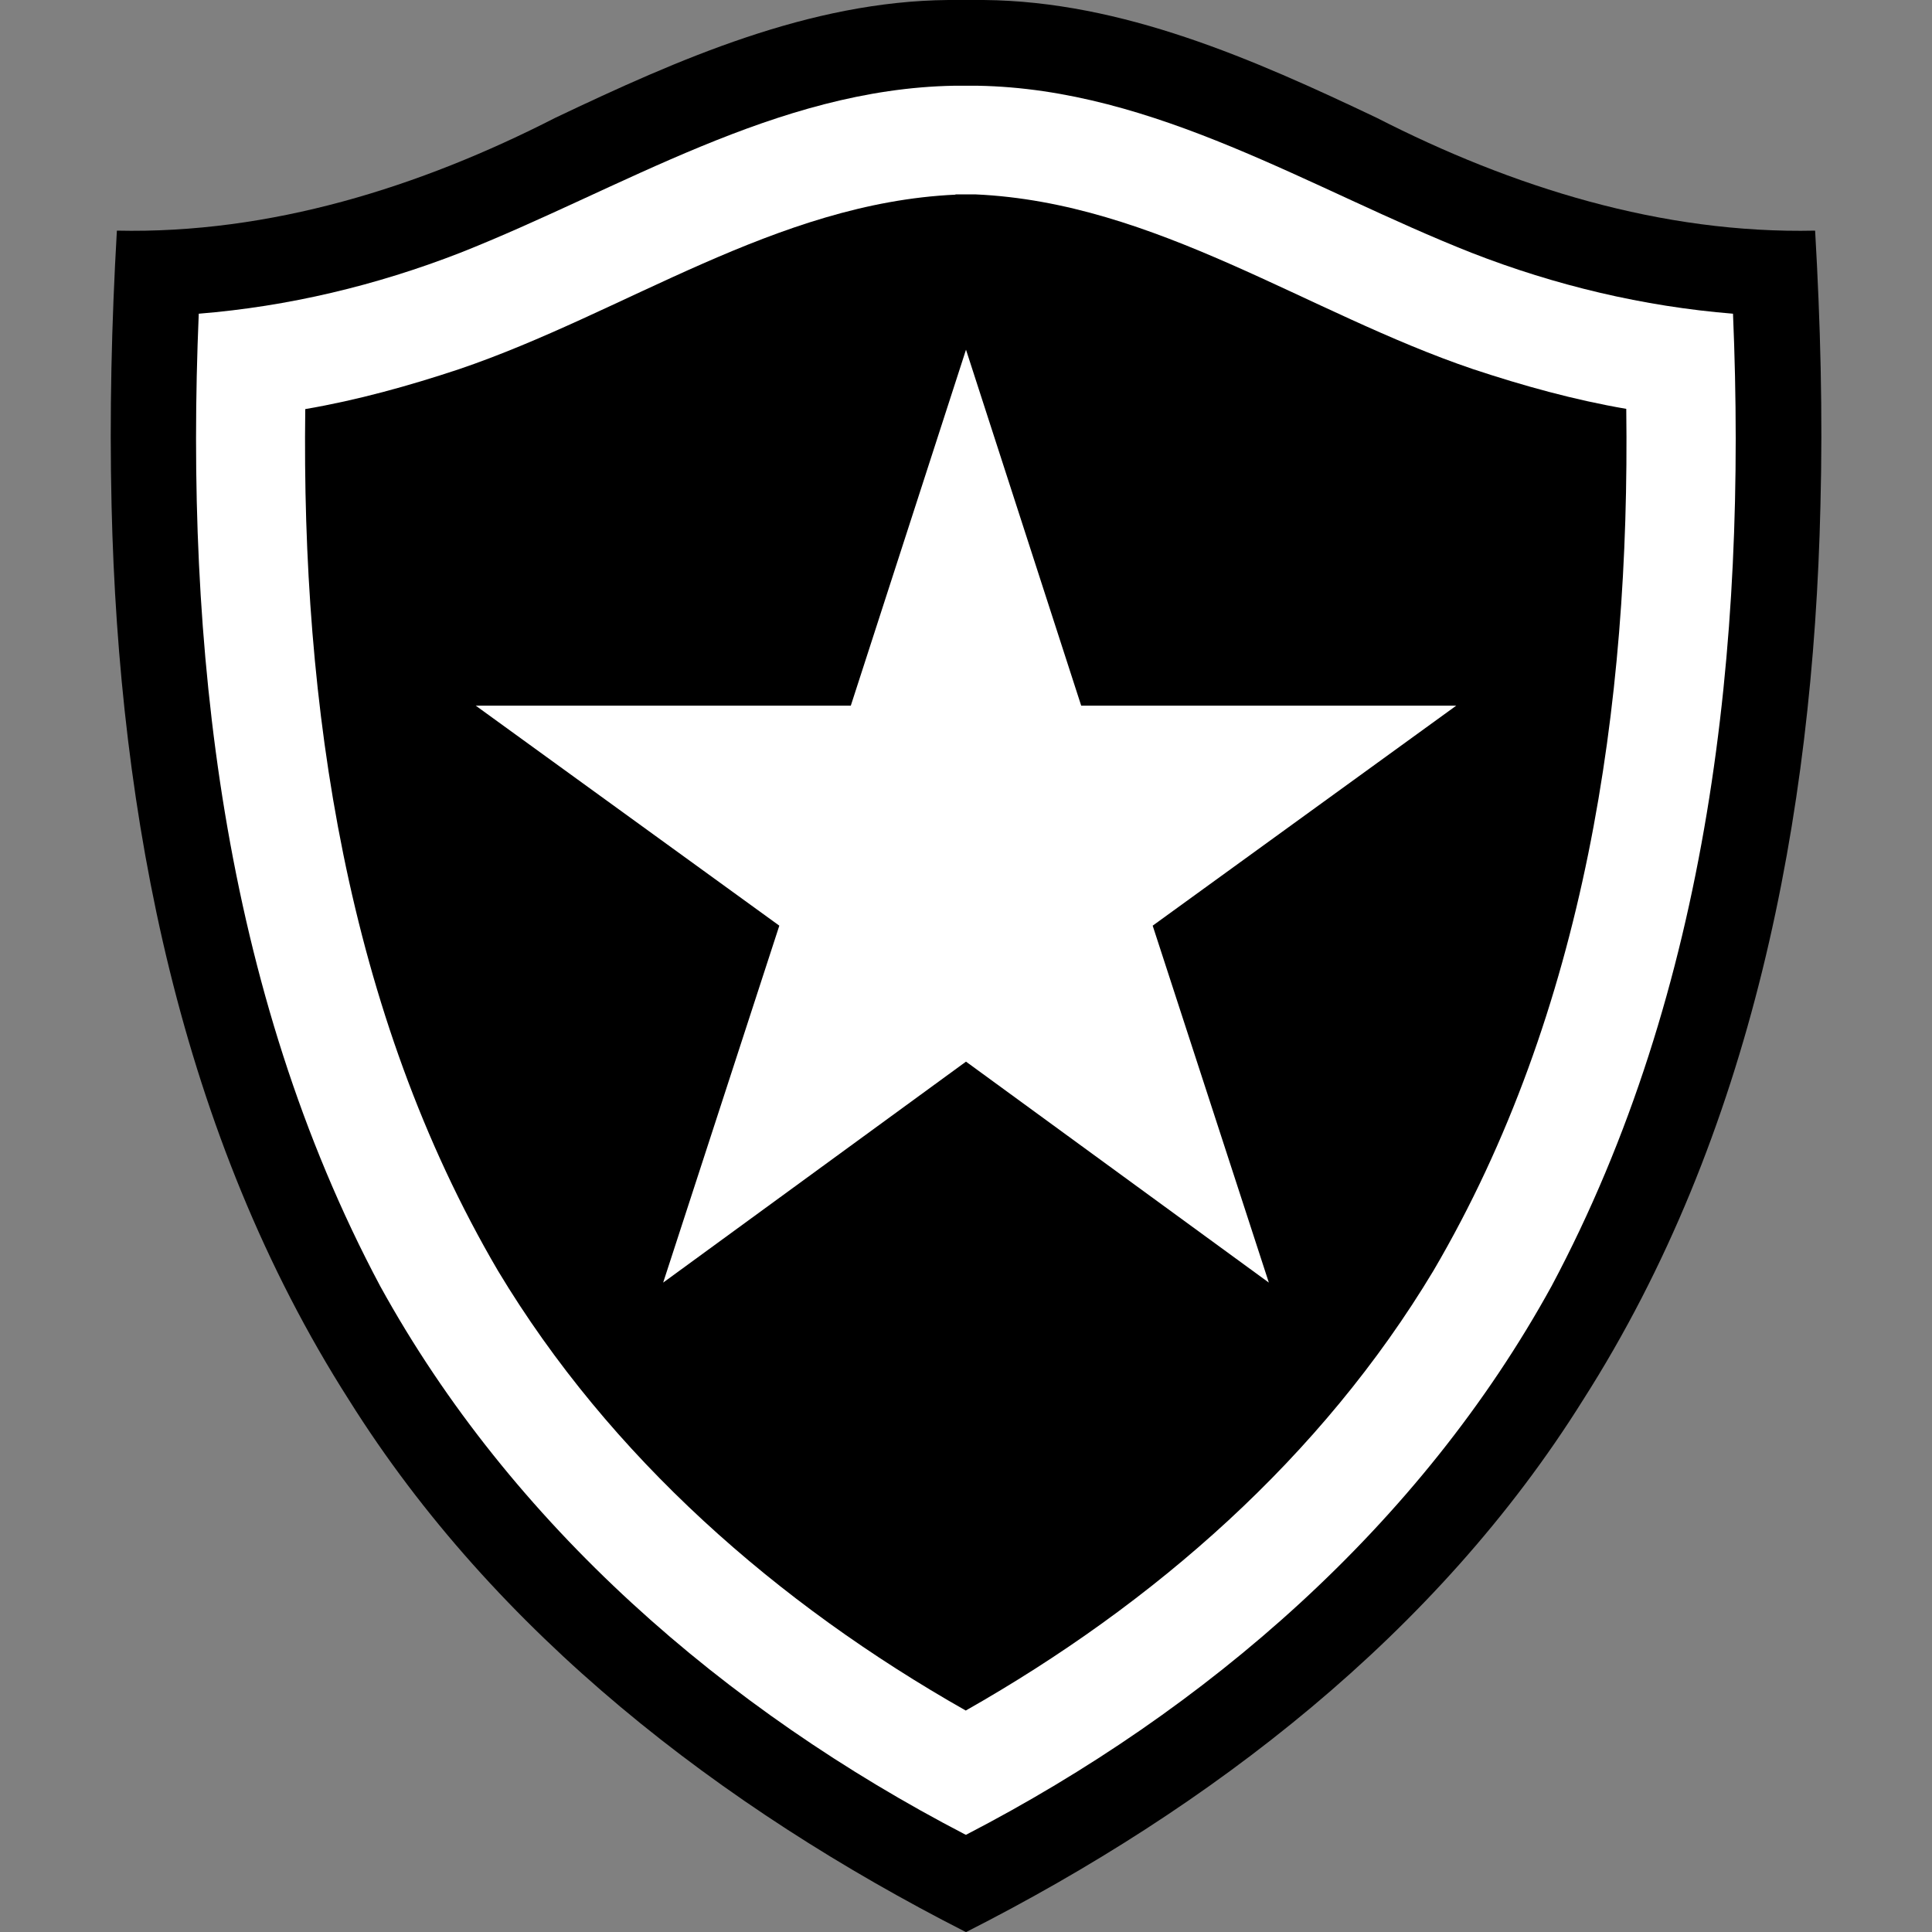 <?xml version="1.0" encoding="UTF-8"?>
<svg id="Capa_1" data-name="Capa 1" xmlns="http://www.w3.org/2000/svg" viewBox="0 0 80 80"><rect x="0" y="0" width="80" height="80" fill="#808080" stroke="none"/>
  <defs>
    <style>
      .cls-1 {
        fill: #000;
      }

      .cls-1, .cls-2 {
        stroke-width: 0px;
      }

      .cls-2 {
        fill: #fff;
      }
    </style>
  </defs>
  <path class="cls-1" d="M39.27,0c-5.74.05-11.17,2.45-16.28,4.88-5.61,2.87-11.8,4.81-18.15,4.67-.22,3.8-.31,7.6-.22,11.4.3,12.86,2.83,26.06,9.83,37.02,6.07,9.69,15.43,16.88,25.52,22.02,0,0,.03.01.03.01,0,0,.02,0,.03-.01,10.1-5.13,19.46-12.32,25.52-22.02,7-10.96,9.53-24.16,9.83-37.02.1-3.8,0-7.6-.22-11.4-6.35.14-12.54-1.8-18.15-4.67C51.9,2.45,46.47.05,40.73,0h-1.46Z"/>
  <path class="cls-2" d="M39.51,3.55c-7.38.13-13.78,4.28-20.46,6.92-3.47,1.35-7.11,2.22-10.82,2.52-.58,13.74.97,27.98,7.51,40.26,5.44,9.89,14.28,17.55,24.24,22.72h.02s.01,0,.01,0c9.96-5.16,18.8-12.82,24.24-22.72,6.54-12.28,8.09-26.52,7.51-40.26-3.71-.3-7.36-1.17-10.82-2.52-6.67-2.63-13.08-6.79-20.46-6.92h-.99Z"/>
  <path class="cls-1" d="M39.57,8.06c-7.44.34-13.7,4.9-20.57,7.23-2.08.69-4.2,1.28-6.36,1.65-.16,12.28,1.7,24.97,7.98,35.68,4.64,7.72,11.57,13.79,19.37,18.21h0s0,0,0,0c7.81-4.43,14.73-10.49,19.37-18.22,6.28-10.71,8.14-23.4,7.98-35.68-2.16-.37-4.28-.96-6.36-1.65-6.87-2.33-13.13-6.89-20.57-7.23h-.85Z"/>
  <path class="cls-2" d="M40,14.48l-4.77,14.74h-15.53l12.57,9.11-4.81,14.78,12.54-9.15,12.54,9.15-4.81-14.78,12.57-9.11h-15.53l-4.77-14.74Z"/>
</svg>